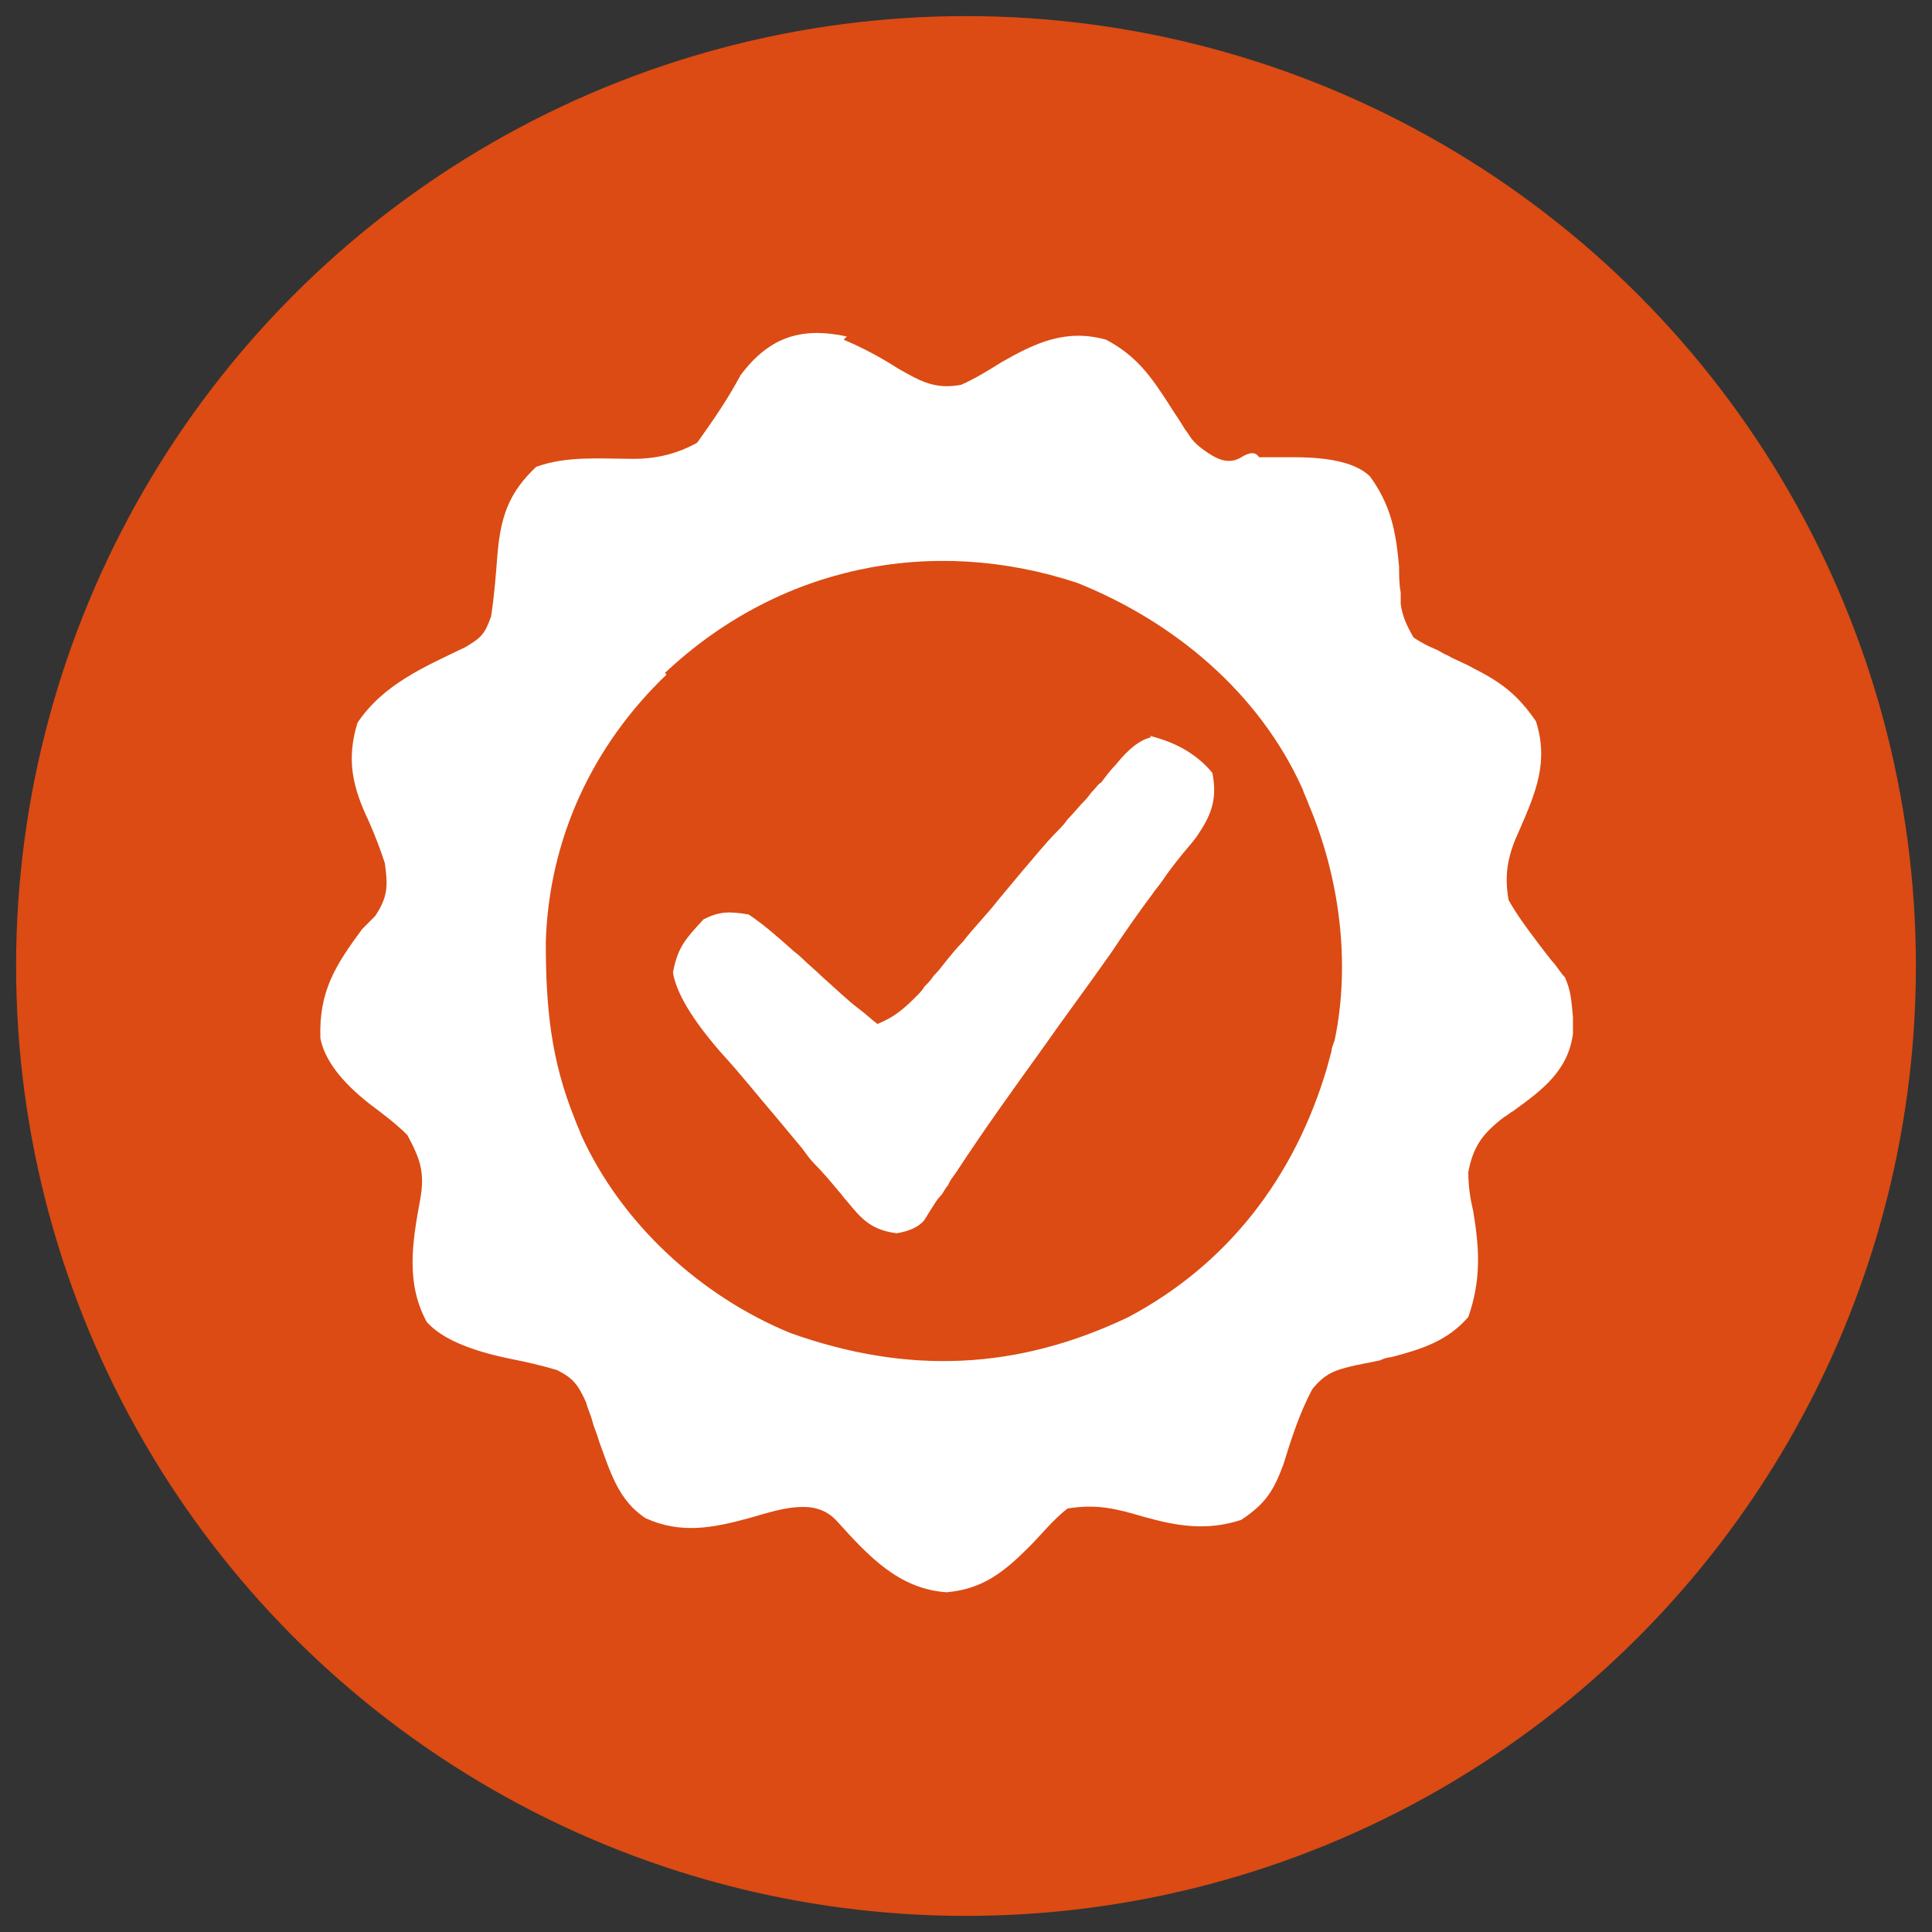 <?xml version="1.0" encoding="UTF-8"?>
<svg id="Layer_1" xmlns="http://www.w3.org/2000/svg" version="1.1" viewBox="0 0 120 120">
  <rect x="0" y="0" width="120" height="120" fill="#333333" stroke="none"/>
  <!-- Generator: Adobe Illustrator 29.0.1, SVG Export Plug-In . SVG Version: 2.1.0 Build 192)  -->
  <defs>
    <style>
      .st0 {
        fill: #fff;
      }

      .st1 {
        fill: #db4b13;
      }
    </style>
  </defs>
  <circle class="st1" cx="60" cy="60" r="59"/>
  <path class="st0" d="M52.4,21.1c1.2.5,2.3,1.1,3.4,1.8,1.4.8,2.3,1.3,3.9,1,.9-.4,1.7-.9,2.5-1.4,2.1-1.2,4-2.1,6.5-1.4,1.9,1,2.8,2.3,3.9,4,.3.5.6.9.9,1.4.1.2.3.4.4.6q.4.6,1.4,1.2t1.8.1,1.1,0c.7,0,1.5,0,2.2,0q3.5,0,4.7,1.2c1.3,1.8,1.6,3.4,1.8,5.6,0,.5,0,1.1.1,1.6q0,.4,0,.7c.1.8.4,1.4.8,2.1q.6.4,1.3.7c.3.1.5.3.8.4.5.3,1.1.5,1.6.8,1.8.9,2.8,1.7,3.9,3.3.8,2.5,0,4.4-1,6.7-.7,1.5-1,2.7-.7,4.4.5.9,1.1,1.7,1.7,2.5.3.4.6.8,1,1.3.3.3.5.7.8,1,.4.9.4,1.5.5,2.5q0,.5,0,1c-.3,2.3-1.9,3.5-3.7,4.8-.2.1-.4.3-.6.4-1.3,1-1.9,1.8-2.2,3.4q0,1.2.3,2.4c.4,2.4.5,4.3-.3,6.6-1.3,1.5-2.9,2-4.8,2.5-.2,0-.5.1-.7.2-.5.1-1,.2-1.5.3-1.3.3-1.9.5-2.7,1.5-.8,1.5-1.3,3.1-1.8,4.7-.6,1.6-1.1,2.4-2.6,3.4-2.1.7-4,.4-6.1-.2-1.7-.5-2.9-.8-4.7-.5-.9.7-1.6,1.6-2.4,2.4-1.6,1.6-2.9,2.6-5.1,2.8-3-.2-4.9-2.3-6.8-4.4q-.8-.9-2.1-.9c-1.2,0-2.3.4-3.4.7-2.2.6-4.2,1-6.4,0-1.7-1.1-2.2-2.9-2.9-4.8-.1-.4-.3-.8-.4-1.2-.1-.4-.3-.8-.4-1.2-.5-1.1-.8-1.5-1.8-2-1-.3-1.9-.5-2.9-.7q-3.9-.8-5.2-2.3c-1.3-2.4-.9-4.9-.4-7.6.3-1.7,0-2.5-.8-4-.7-.7-1.5-1.3-2.3-1.9q-2.7-2.1-3.1-4.1c-.1-2.9.9-4.5,2.6-6.8q.4-.4.8-.8c.8-1.2.8-1.9.6-3.3-.3-.9-.6-1.7-1-2.6-1-2.1-1.4-3.8-.7-6.1,1.6-2.4,4.2-3.5,6.7-4.7,1-.6,1.2-.8,1.6-1.9.2-1.3.3-2.6.4-3.9.2-2.3.7-3.8,2.4-5.4,1.9-.7,4-.5,6.1-.5q2.1,0,3.9-1c1-1.4,1.9-2.7,2.7-4.2,1.8-2.4,3.8-3,6.6-2.4ZM41.4,41.9c-4.6,4.4-7.3,10.2-7.5,16.6,0,4,.3,7.3,1.8,11,.1.3.3.7.4,1,2.5,5.5,7.4,10,13,12.3,7.3,2.6,14.1,2.3,21-1,6.2-3.3,10.3-8.7,12.3-15.4.1-.4.2-.7.3-1.1,0-.2.1-.4.2-.7,1-4.8.3-10.1-1.6-14.6-.1-.3-.3-.7-.4-1-2.7-6-8-10.4-14-12.8-9.1-3-18.6-1-25.6,5.6Z"/>
  <path class="st0" d="M71.4,45.7c1.6.4,2.9,1.1,3.9,2.3.3,1.5,0,2.5-.8,3.7-.3.5-.7.9-1.1,1.4-.4.5-.8,1-1.2,1.6-.2.3-.4.5-.6.8-.9,1.2-1.8,2.5-2.6,3.7-1.4,2-2.9,4-4.3,6-1.8,2.5-3.6,5-5.3,7.6-.2.3-.4.5-.5.8-.2.2-.3.5-.5.7-.2.2-.3.4-.5.7-.2.3-.3.5-.5.8q-.5.6-1.7.8c-1.6-.2-2.2-.9-3.1-2-.2-.2-.3-.4-.5-.6-.5-.6-1-1.2-1.5-1.7-.3-.3-.5-.6-.8-1-.5-.6-1-1.2-1.5-1.8-1.2-1.4-2.3-2.8-3.5-4.1q-2.7-3.1-3-5c.3-1.6.8-2.1,1.9-3.3,1-.5,1.6-.5,2.8-.3.9.6,1.7,1.3,2.6,2.1.2.2.5.4.7.6.4.4.9.8,1.3,1.2.8.7,1.5,1.4,2.3,2,.4.3.7.6,1.1.9,1-.4,1.6-.9,2.4-1.7.2-.2.4-.4.5-.6.2-.2.4-.4.6-.7q.3-.3.6-.7c.4-.5.8-1,1.2-1.4.7-.9,1.5-1.7,2.2-2.6.5-.6,1-1.2,1.5-1.8.7-.8,1.4-1.7,2.2-2.5.2-.2.4-.4.6-.7.4-.4.7-.8,1.1-1.2.2-.2.3-.4.5-.6.2-.2.3-.4.5-.5.3-.4.6-.8.9-1.1q1.2-1.5,2.2-1.7Z"/>
</svg>